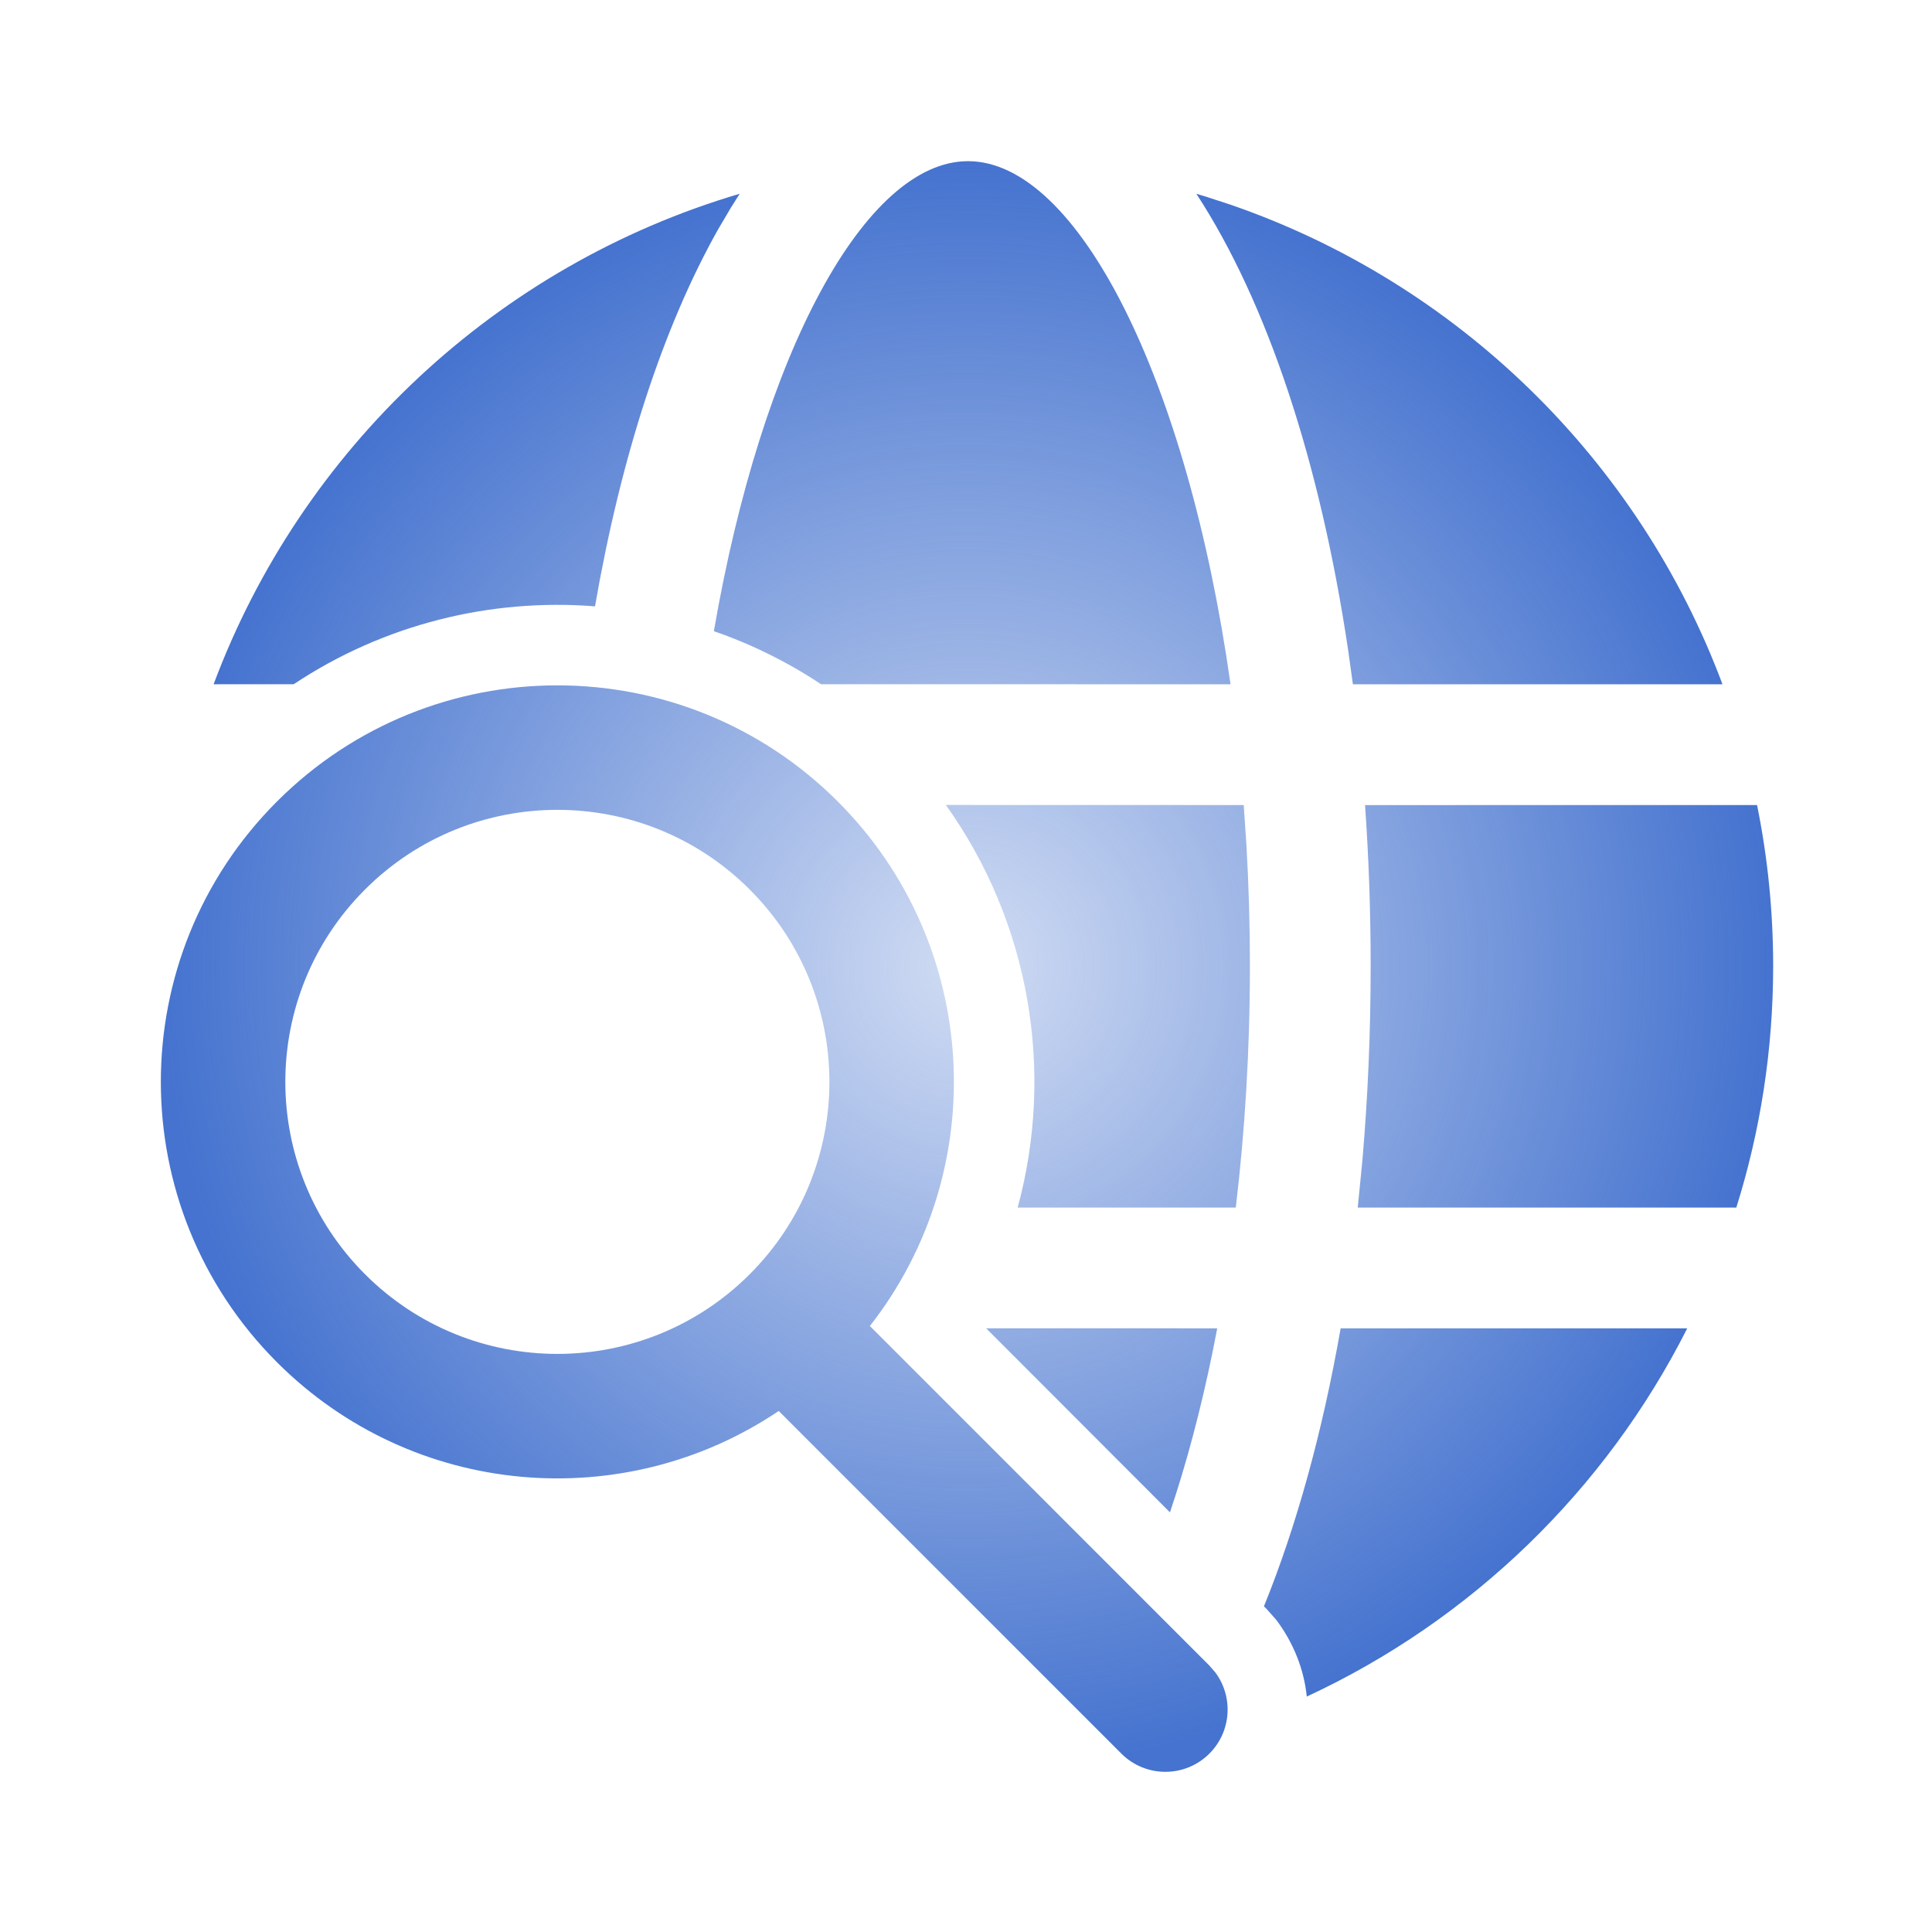 <svg width="80" height="80" viewBox="0 0 80 80" fill="none" xmlns="http://www.w3.org/2000/svg">
<path d="M11.469 33.188C5.057 39.6 5.057 49.996 11.469 56.408C17.118 62.057 25.86 62.73 32.245 58.425L46.433 72.613C47.44 73.619 49.072 73.619 50.078 72.613C50.993 71.698 51.076 70.266 50.328 69.257L50.078 68.968L36.02 54.907C41.066 48.464 40.622 39.121 34.69 33.188C28.277 26.776 17.881 26.776 11.469 33.188ZM55.513 55.003C54.761 59.295 53.686 63.191 52.337 66.516L52.435 66.611L52.851 67.079C53.585 68.062 53.999 69.157 54.111 70.251C60.923 67.091 66.488 61.694 69.865 55.004L55.513 55.003ZM40.833 55.001L48.446 62.623C49.12 60.624 49.716 58.396 50.21 55.985L50.403 55.003L40.833 55.001ZM31.044 36.833C35.444 41.232 35.444 48.364 31.044 52.763C26.645 57.162 19.513 57.162 15.114 52.763C10.715 48.364 10.715 41.232 15.114 36.833C19.513 32.434 26.645 32.434 31.044 36.833ZM51.499 33.335L39.166 33.332C42.655 38.219 43.672 44.371 42.139 50.003L51.171 50.004C51.548 46.851 51.756 43.492 51.756 40.002C51.756 38.288 51.706 36.605 51.61 34.963L51.499 33.335ZM56.523 33.337C56.677 35.503 56.756 37.731 56.756 40.002C56.756 42.767 56.638 45.466 56.412 48.069L56.221 50.004H71.897C72.888 46.846 73.423 43.487 73.423 40.002C73.423 37.719 73.193 35.489 72.756 33.335L56.523 33.337ZM49.539 8.024C52.475 12.522 54.657 19.121 55.816 26.869L56.021 28.335L71.324 28.334C67.853 19.045 60.358 11.719 50.959 8.478L49.945 8.146L49.539 8.024ZM40.084 6.674C35.828 6.674 31.547 14.615 29.56 26.136C31.107 26.671 32.598 27.403 33.996 28.332L50.954 28.335C49.156 15.637 44.606 6.674 40.084 6.674ZM30.63 8.023C20.569 10.993 12.489 18.582 8.845 28.334L12.162 28.332C15.909 25.842 20.319 24.767 24.638 25.107C25.713 18.914 27.459 13.543 29.729 9.51L30.27 8.591L30.63 8.023Z" fill="url(#paint0_radial_255_1282)"/>
<defs>
<radialGradient id="paint0_radial_255_1282" cx="0" cy="0" r="1" gradientUnits="userSpaceOnUse" gradientTransform="translate(40.041 40.021) rotate(90) scale(33.347 33.381)">
<stop stop-color="#4573CF" stop-opacity="0.25"/>
<stop offset="1" stop-color="#4573CF"/>
</radialGradient>
</defs>
</svg>
